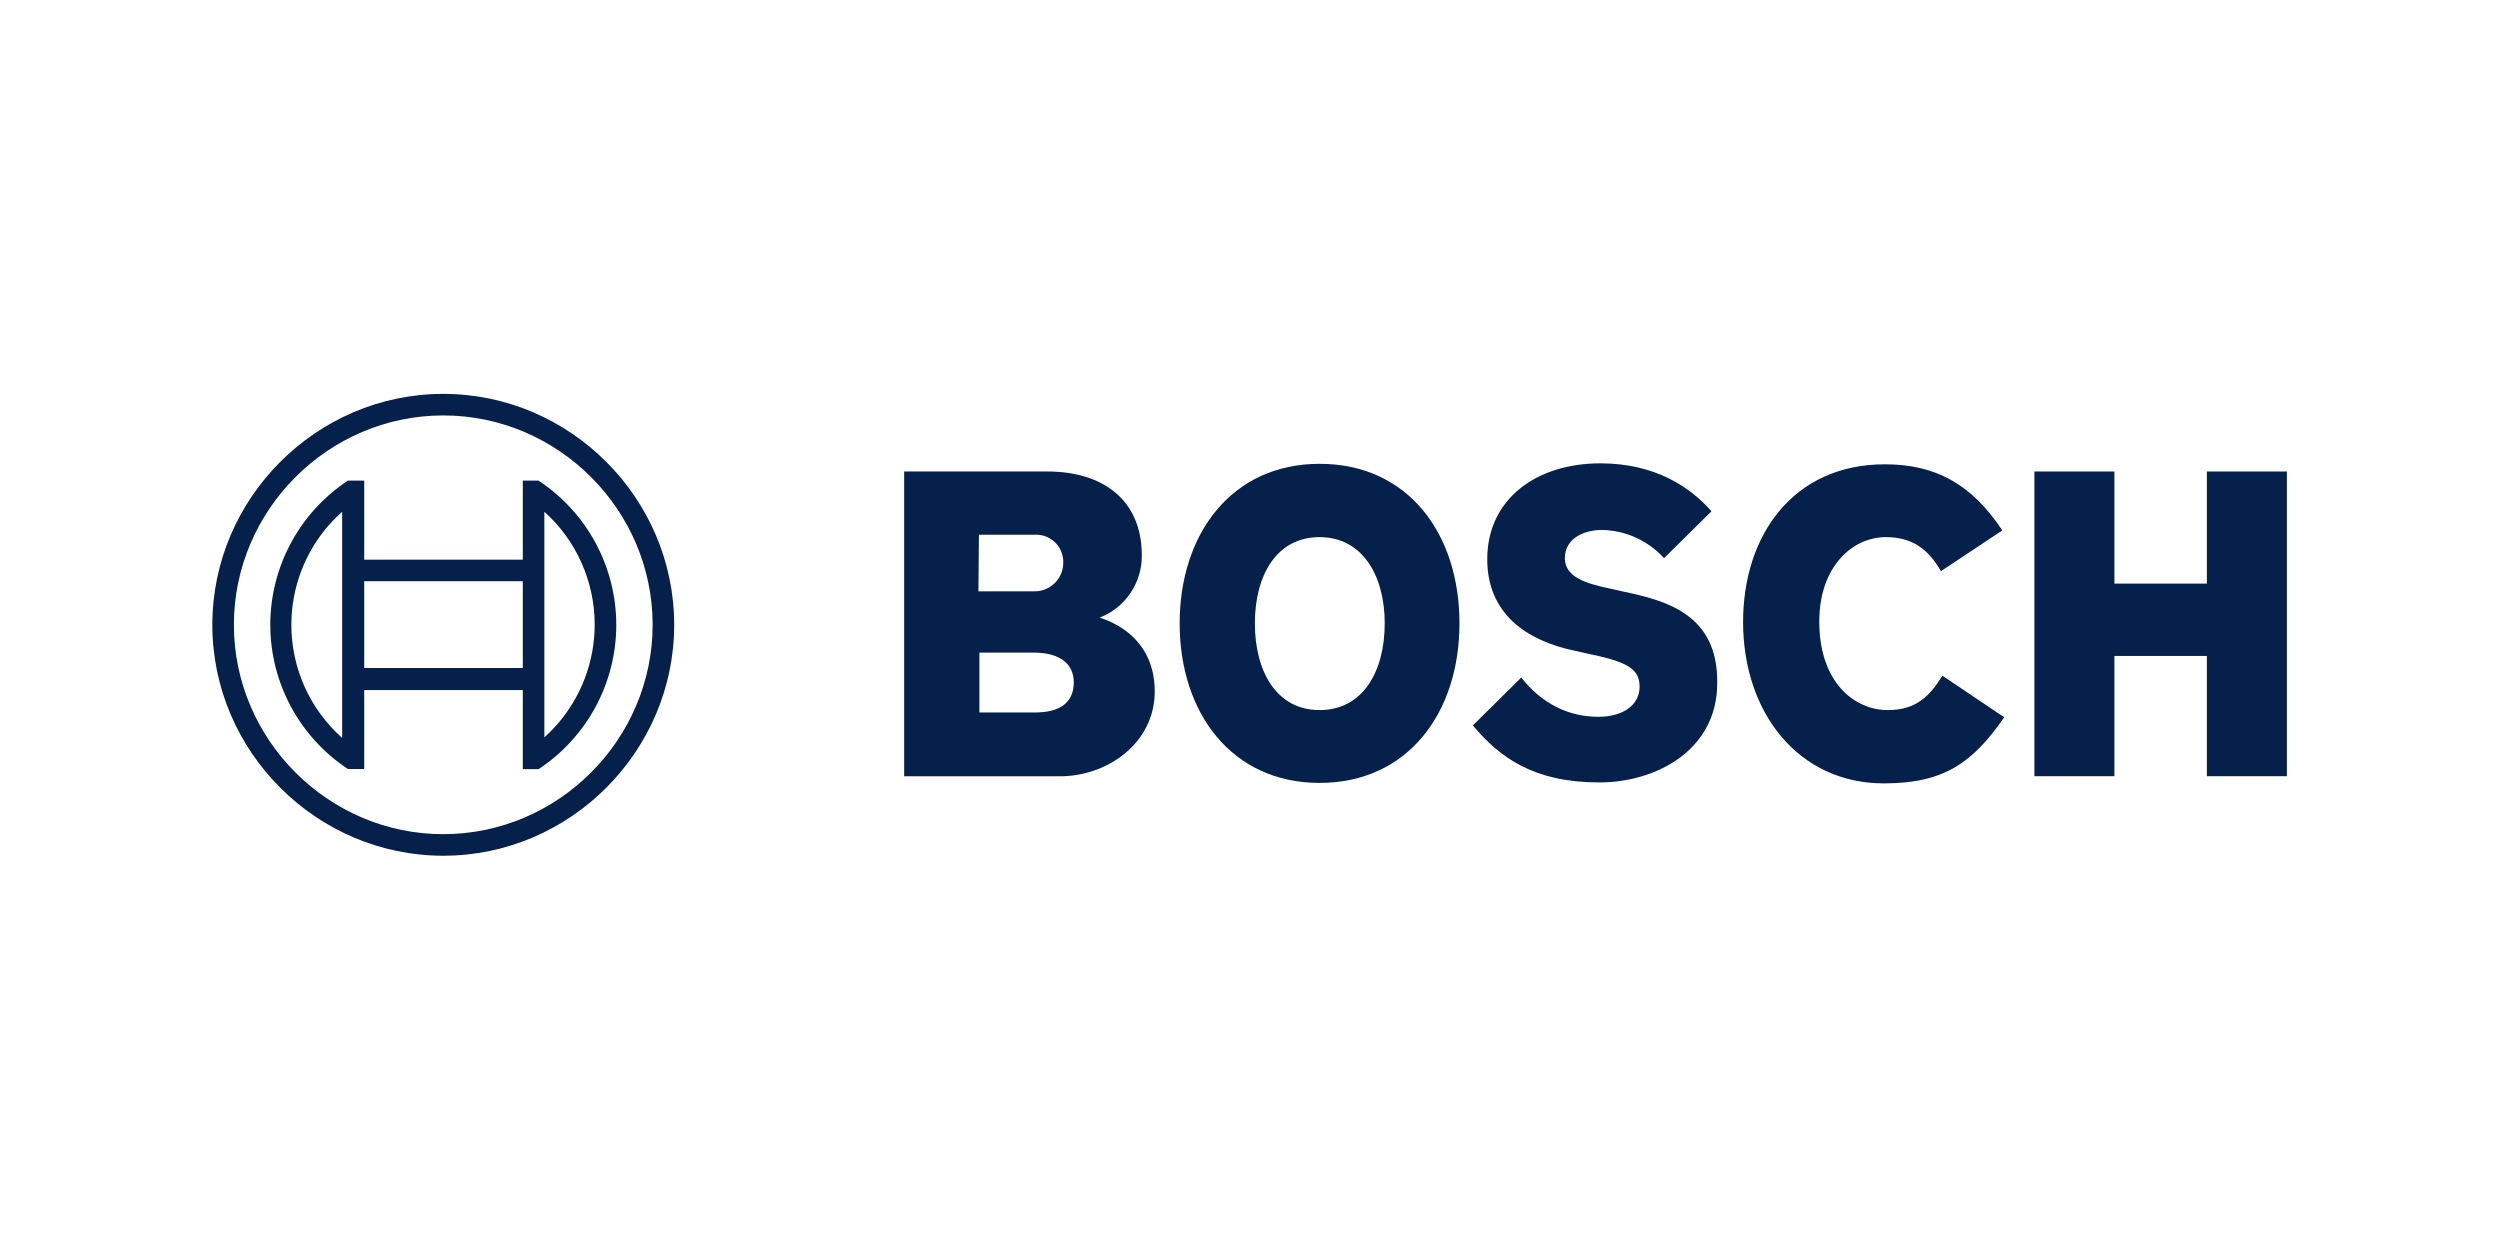 <?xml version="1.0" encoding="UTF-8" standalone="no"?>
<svg xmlns="http://www.w3.org/2000/svg" xmlns:xlink="http://www.w3.org/1999/xlink" xmlns:serif="http://www.serif.com/" width="100%" height="100%" viewBox="0 0 2134 1067" version="1.1" xml:space="preserve" style="fill-rule:evenodd;clip-rule:evenodd;stroke-linejoin:round;stroke-miterlimit:2;">
  <rect id="bosch_monochrome" x="0" y="0" width="2133.33" height="1066.67" style="fill:none;"></rect>
  <g>
    <g id="logotype">
      <path id="logotype-b-47" d="M938.66,527.199c21.862,-8.46 36.257,-29.725 35.989,-53.166c-0,-47.849 -33.945,-71.57 -80.567,-71.57l-122.282,0l0,260.186l132.915,0c40.897,0 80.976,-28.628 80.976,-72.387c-0,-52.021 -47.031,-62.572 -47.031,-63.063Zm-103.061,-70.752l47.441,0c0.477,-0.029 0.954,-0.044 1.432,-0.044c12.176,-0 22.376,9.607 23.106,21.76l-0,2.822c-0.267,13.227 -11.31,23.92 -24.538,23.761l-47.849,0l0.408,-48.299Zm47.85,151.728l-47.441,-0l0,-51.121l46.214,-0c23.311,-0 34.353,10.224 34.353,25.356c0,18.894 -13.905,25.765 -33.126,25.765Z" style="fill:#05204a;"></path>
      <path id="logotype-o-47" d="M1126.38,395.92c-75.25,-0 -119.419,60.118 -119.419,136.186c0,76.069 44.169,136.187 119.419,136.187c75.25,-0 119.419,-59.709 119.419,-136.187c-0,-76.477 -43.76,-136.186 -119.419,-136.186Zm0,210.21c-36.807,-0 -55.211,-33.127 -55.211,-74.024c0,-40.896 18.404,-73.614 55.211,-73.614c36.807,0 55.62,33.127 55.62,73.614c-0,41.306 -18.813,74.024 -55.62,74.024Z" style="fill:#05204a;"></path>
      <path id="logotype-s-47" d="M1384.43,504.706l-8.997,-2.045c-22.084,-4.499 -39.67,-10.225 -39.67,-26.174c-0,-17.177 16.768,-24.129 31.49,-24.129c20.297,0.302 39.576,9.051 53.166,24.129l40.488,-40.079c-18.403,-20.858 -48.258,-40.897 -94.88,-40.897c-54.802,-0 -96.517,30.673 -96.517,81.794c0,46.622 33.535,69.524 74.432,78.113l8.998,2.044c33.944,6.953 46.622,12.27 46.622,28.628c-0,15.541 -13.905,25.765 -35.171,25.765c-25.356,0 -48.259,-11.042 -65.844,-33.535l-41.306,40.897c22.902,27.401 51.939,48.667 107.968,48.667c48.667,-0 100.606,-27.81 100.606,-84.657c0.818,-59.3 -44.169,-70.751 -81.385,-78.521Z" style="fill:#05204a;"></path>
      <path id="logotype-c-47" d="M1611.41,606.13c-28.628,-0 -58.483,-23.72 -58.483,-75.659c0,-46.214 27.81,-71.979 56.847,-71.979c22.902,0 36.398,10.633 47.031,29.037l52.348,-34.762c-26.174,-39.67 -57.255,-56.438 -100.197,-56.438c-78.522,-0 -121.055,60.936 -121.055,134.551c0,77.295 47.032,137.822 120.237,137.822c51.53,-0 76.068,-17.995 102.651,-56.438l-52.757,-35.498c-10.633,17.095 -22.084,29.364 -46.622,29.364Z" style="fill:#05204a;"></path>
      <path id="logotype-h-47" d="M1883.79,402.463l-0,95.699l-78.931,0l-0,-95.699l-68.298,0l-0,260.104l68.298,0l-0,-102.651l78.931,0l-0,102.651l68.297,0l0,-260.104l-68.297,0Z" style="fill:#05204a;"></path>
    </g>
    <g id="symbol">
      <path d="M378.373,336.211c-108.139,-0 -197.123,88.984 -197.123,197.122c0,108.139 88.984,197.123 197.123,197.123c108.138,0 197.123,-88.984 197.123,-197.123c-0,-108.138 -88.985,-197.122 -197.123,-197.122Zm-0,375.842c-98.043,-0 -178.719,-80.677 -178.719,-178.72c-0,-98.042 80.676,-178.719 178.719,-178.719c98.042,0 178.719,80.677 178.719,178.719c-0.022,98.034 -80.685,178.697 -178.719,178.72Z" style="fill:#05204a;fill-rule:nonzero;"></path>
      <path d="M459.758,410.234l-13.496,-0l-0,67.48l-135.369,-0l-0,-67.48l-13.905,-0c-41.329,27.265 -66.264,73.587 -66.264,123.099c0,49.513 24.935,95.835 66.264,123.1l13.905,-0l-0,-67.398l135.369,-0l-0,67.48l13.496,-0c41.347,-27.253 66.297,-73.579 66.297,-123.1c-0,-49.52 -24.95,-95.847 -66.297,-123.099l-0,-0.082Zm-167.678,219.698c-27.578,-24.505 -43.381,-59.685 -43.381,-96.578c0,-31.628 11.615,-62.181 32.626,-85.822c3.378,-3.774 6.969,-7.351 10.755,-10.715l0,193.115Zm154.182,-59.71l-135.369,0l-0,-74.105l135.369,0l-0,74.105Zm18.403,59.301l0,-192.706c27.327,24.538 42.958,59.582 42.958,96.309c-0,31.945 -11.826,62.785 -33.184,86.541c-3.092,3.419 -6.354,6.681 -9.774,9.774l0,0.082Z" style="fill:#05204a;fill-rule:nonzero;"></path>
    </g>
  </g>
</svg>
